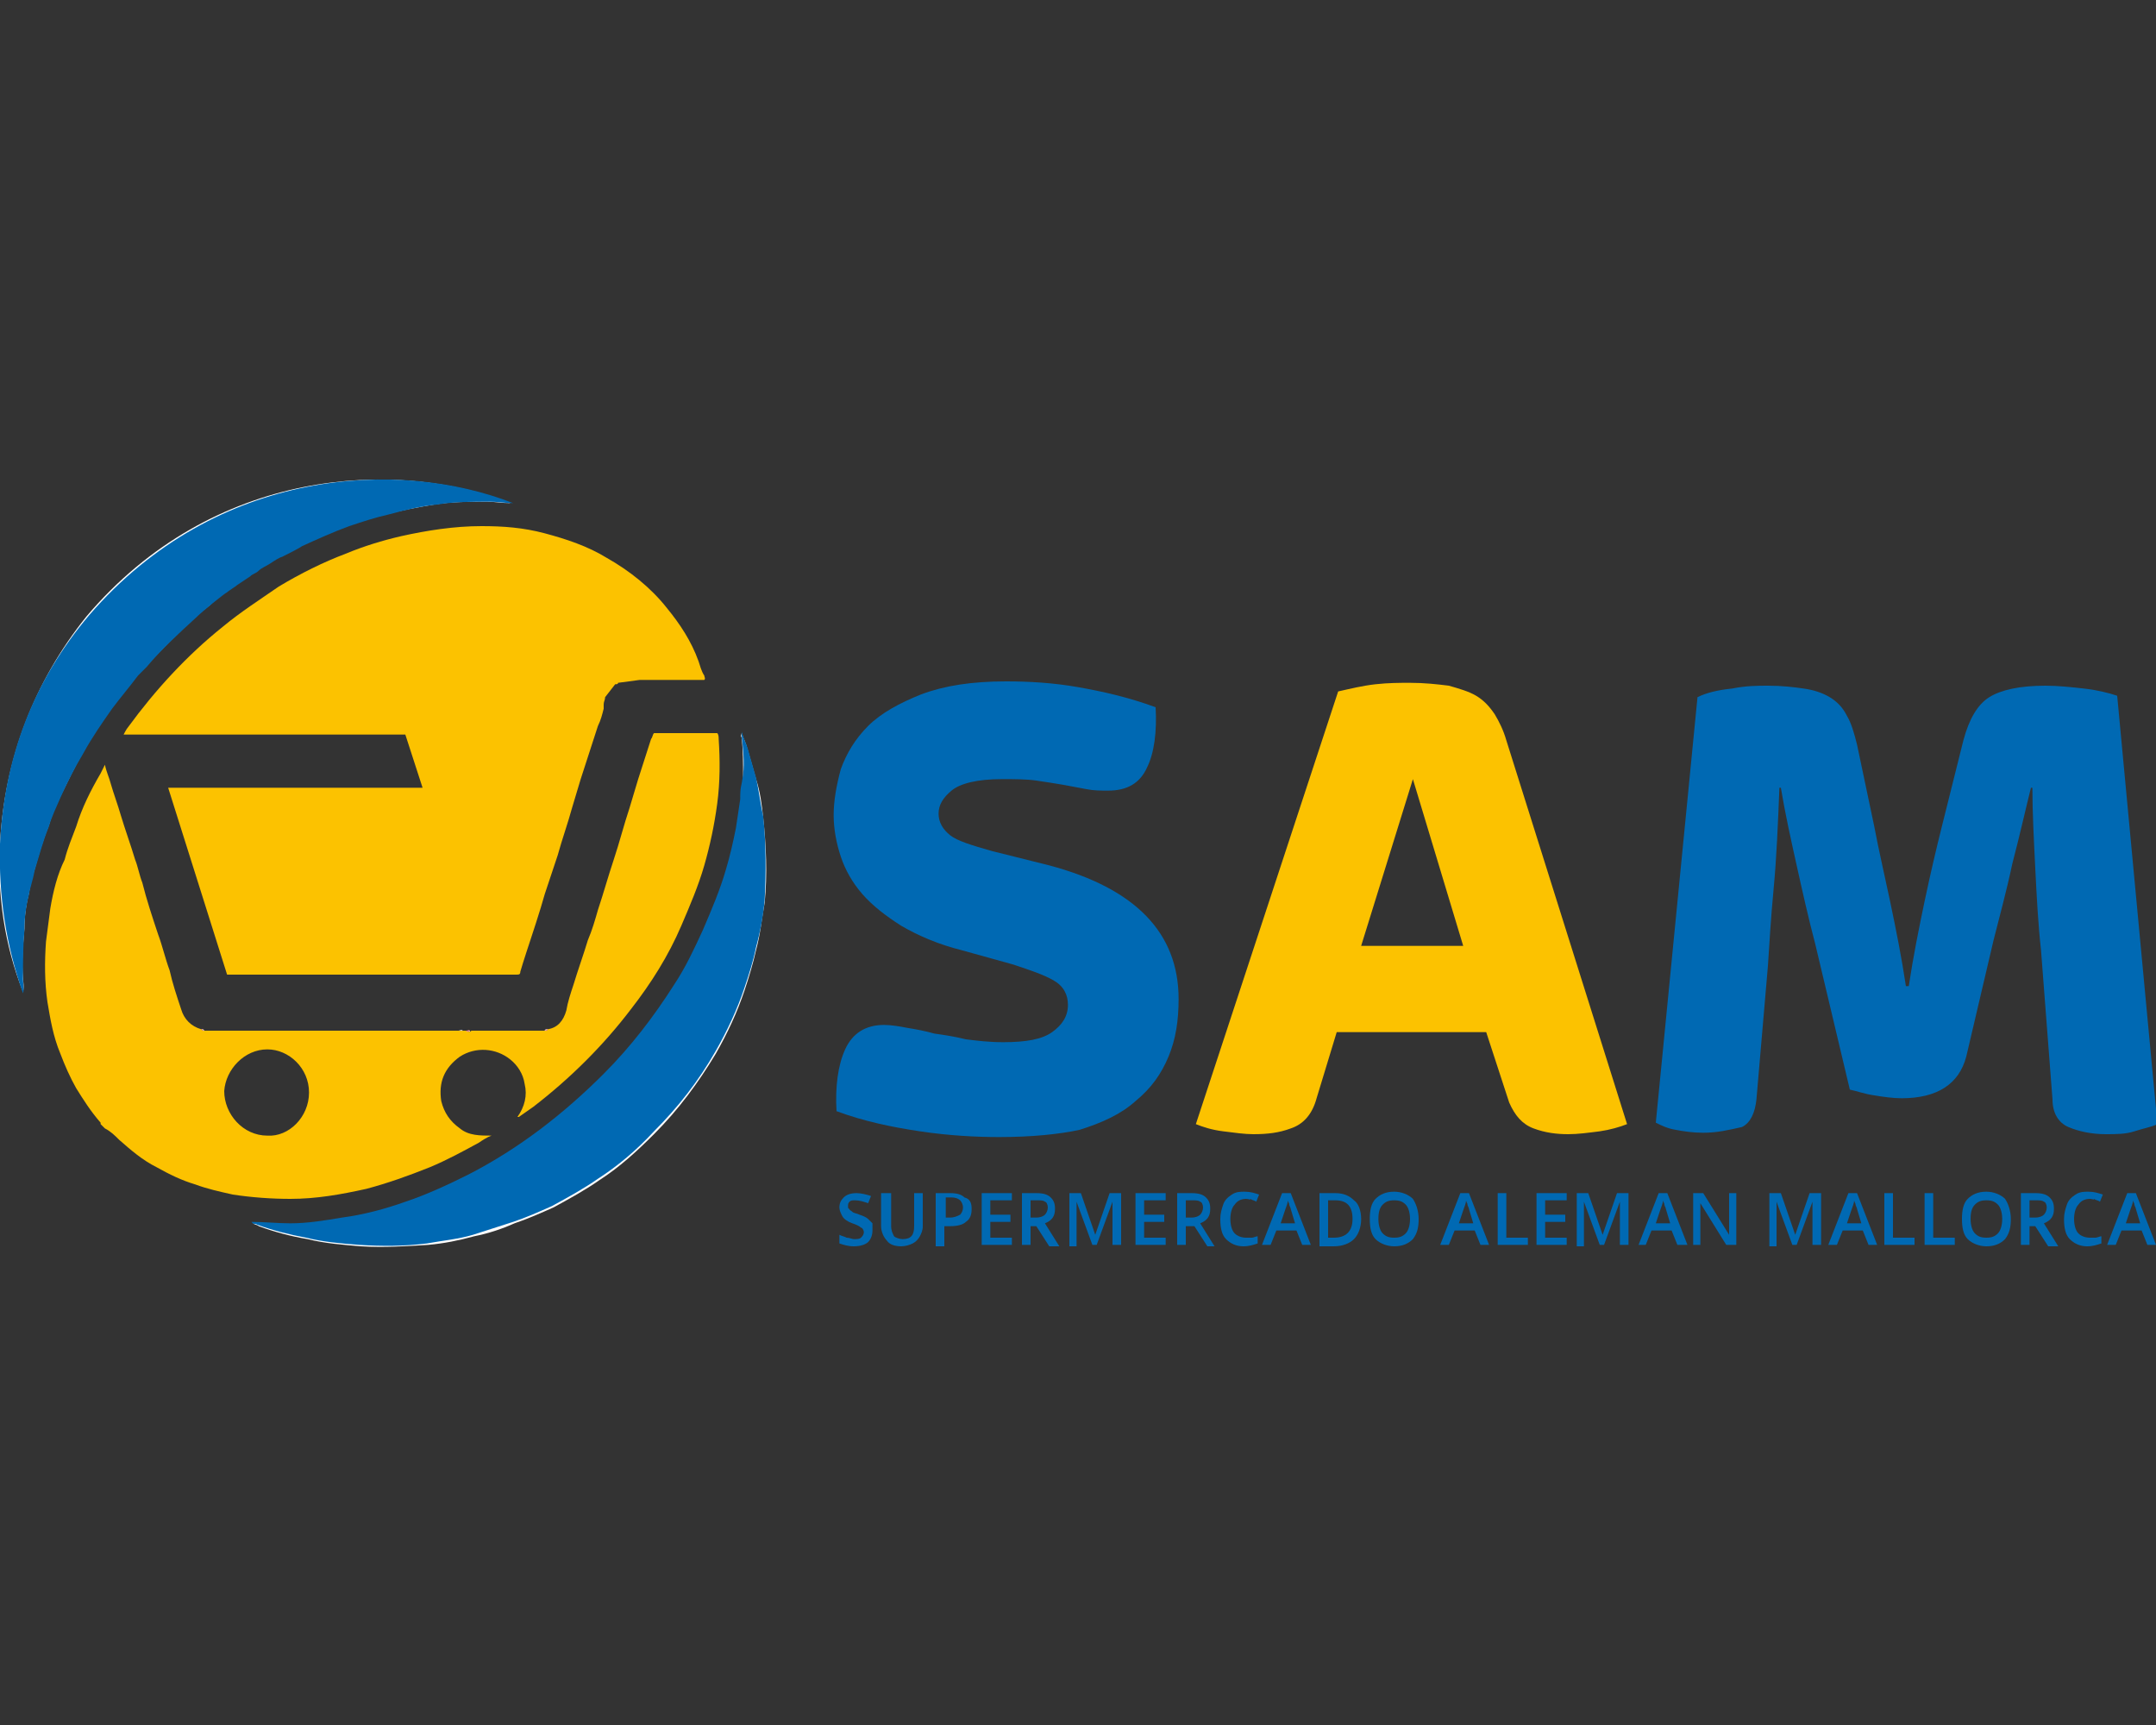 <?xml version="1.0" encoding="utf-8"?>
<!-- Generator: Adobe Illustrator 26.2.1, SVG Export Plug-In . SVG Version: 6.00 Build 0)  -->
<svg version="1.1" id="Layer_1" xmlns="http://www.w3.org/2000/svg" xmlns:xlink="http://www.w3.org/1999/xlink" x="0px" y="0px"
	 viewBox="0 0 150 120" style="enable-background:new 0 0 150 120;" xml:space="preserve">
<rect x="0" y="0" width="150" height="120" fill="#333333" stroke="none"/>
<style type="text/css">
	.st0{fill:#FDFDFD;}
	.st1{fill:#FCC200;}
	.st2{fill:#0069B3;}
	.st3{fill:#E5868D;}
	.st4{fill:#4AAA43;}
</style>
<g>
	<g>
		<path class="st0" d="M32.7,71.7c-0.1,0-0.2,0-0.3,0h0C32.6,71.8,32.7,71.8,32.7,71.7z"/>
		<path class="st0" d="M38.1,71.6c-0.1,0-0.2,0-0.2,0.1c0,0-0.1,0-0.1,0c0,0,0.1,0,0.1,0C38,71.7,38.1,71.7,38.1,71.6z"/>
		<path class="st0" d="M14.2,71.7c0-0.1-0.1-0.1-0.2-0.1C14.1,71.7,14.1,71.7,14.2,71.7z"/>
		<path class="st0" d="M4.2,55.4c0.5-1,1-2.1,1.6-3.1c0.6-1.1,1.3-2.1,2-3.1c0.6-0.8,1.2-1.5,1.8-2.3c0.2-0.2,0.4-0.4,0.6-0.6
			c1.1-1.2,2.2-2.3,3.4-3.4c0.5-0.5,1.2-0.8,1.6-1.5c0,0,0,0,0,0c0.3,0.1,0.4-0.2,0.5-0.3c0.2-0.1,0.2-0.2,0.2-0.4
			c0.3,0.2,0.4,0,0.5-0.1c0.3-0.2,0.6-0.4,0.9-0.6c0.2-0.1,0.4-0.2,0.6-0.4c0.2-0.2,0.5-0.3,0.8-0.5c0.2-0.2,0.6-0.3,0.9-0.5
			c0.2-0.1,0.4-0.3,0.6-0.3c0,0,0,0,0,0c-0.1-0.2,0.1-0.1,0.1-0.1c0.1,0.1,0.1,0,0.1,0c0.1-0.1,0.2-0.2,0.4-0.2
			c1.1-0.5,2.2-1,3.3-1.4c0.9-0.3,1.8-0.6,2.7-0.8c1.1-0.3,2.2-0.5,3.4-0.7c1.2-0.2,2.5-0.2,3.7-0.2c0.5,0,1,0.1,1.6,0.1
			c-7.9-3.1-20.7-2.5-29.5,7.9C2.4,47.4,0.3,52.8,0,58.7c-0.2,3.5,0.3,7,1.6,10.3c0.1-0.4,0-0.7,0-1c-0.1-1.1,0-2.2,0.1-3.4
			C1.7,63.8,1.8,63,2,62.2c0.1-0.6,0.2-1.1,0.4-1.7c0.3-1.1,0.6-2.1,1-3.1C3.6,56.7,3.9,56,4.2,55.4z"/>
		<path class="st0" d="M31.9,71.7l0.3,0C32.1,71.6,32,71.7,31.9,71.7z"/>
		<path class="st0" d="M53.1,56.9c-0.1-0.9-0.2-1.8-0.5-2.7c-0.2-0.7-0.4-1.4-0.6-2.1c-0.1-0.4-0.3-0.8-0.4-1.1c0,0.1-0.1,0.2,0,0.3
			c0.1,0.9,0.1,1.8,0.1,2.7c0,0.1,0,0.2,0.1,0.2c0.1,0.1,0.1,0.1,0,0.2c-0.1,0-0.1,0.1-0.1,0.2c-0.1,0.4-0.1,0.7-0.1,1.1
			c-0.1,0.7-0.1,1.3-0.3,2c-0.2,1-0.4,2-0.7,2.9c-0.4,1.4-1,2.8-1.6,4.2c-0.6,1.3-1.3,2.6-2,3.8c-1.4,2.3-3.1,4.3-4.9,6.2
			c-2.8,2.8-5.9,5.2-9.4,7c-1.4,0.7-2.9,1.4-4.4,1.9c-1.4,0.5-2.9,0.9-4.4,1.1c-1.2,0.2-2.4,0.3-3.6,0.4c-0.9,0-1.8-0.1-2.7-0.1
			c0.1,0.1,0.3,0.1,0.4,0.2c1.1,0.4,2.2,0.7,3.4,0.9c1.2,0.3,2.5,0.4,3.7,0.5c1.6,0.1,3.1,0,4.7-0.1c1.1-0.1,2.1-0.3,3.2-0.6
			c1-0.2,1.9-0.5,2.8-0.9c0.9-0.3,1.8-0.7,2.7-1.1c1.1-0.6,2.2-1.2,3.2-1.9c1.4-0.9,2.6-2,3.8-3.2c1.7-1.7,3.1-3.6,4.3-5.6
			c0.8-1.4,1.5-2.9,2-4.4c0.3-0.9,0.6-1.9,0.8-2.8c0.3-1.1,0.4-2.2,0.6-3.3C53.4,60.8,53.3,58.8,53.1,56.9z"/>
		<path class="st0" d="M7,78C7,78,7,78,7,78C7.1,78.1,7.1,78.1,7,78C7.1,78.1,7.1,78.1,7,78C7.1,78,7.1,78,7,78z"/>
		<path class="st0" d="M17.5,85C17.5,85,17.5,85,17.5,85C17.5,85,17.6,85,17.5,85C17.6,85,17.6,85,17.5,85C17.5,85,17.5,85,17.5,85z
			"/>
		<path class="st1" d="M32.5,71.7c-0.1,0-0.2,0-0.3,0C32.3,71.7,32.4,71.7,32.5,71.7L32.5,71.7z"/>
		<path class="st1" d="M20.2,83.4c1.8,0,3.5-0.3,5.3-0.7c1.5-0.4,2.9-0.9,4.4-1.5c1.2-0.5,2.3-1.1,3.4-1.7c0.3-0.2,0.6-0.4,0.9-0.5
			c-0.8,0-1.6,0-2.2-0.5c-0.7-0.5-1.1-1.1-1.3-1.9c-0.2-1.3,0.2-2.3,1.3-3.1c1.1-0.7,2.5-0.6,3.5,0.2c0.5,0.4,0.9,1,1,1.7
			c0.2,0.8,0,1.6-0.5,2.3c0,0,0.1,0,0.1,0c0.3-0.2,0.7-0.5,1-0.7c2.6-2,4.9-4.3,6.8-6.8c1.4-1.8,2.6-3.7,3.5-5.8
			c0.6-1.4,1.2-2.8,1.6-4.2c0.4-1.4,0.7-2.8,0.9-4.3c0.2-1.5,0.2-3,0.1-4.5c0-0.1,0-0.3-0.1-0.4c-1.5,0-2.9,0-4.4,0
			c-0.1,0.1-0.1,0.3-0.2,0.4c-0.3,0.9-0.6,1.9-0.9,2.8c-0.2,0.7-0.4,1.3-0.6,2c-0.4,1.2-0.7,2.4-1.1,3.6c-0.4,1.2-0.7,2.3-1.1,3.5
			c-0.2,0.7-0.4,1.4-0.7,2.1c-0.3,1-0.7,2.1-1,3.1c-0.2,0.6-0.4,1.2-0.5,1.8c-0.2,0.7-0.6,1.2-1.3,1.3c0,0.1-0.1,0.1-0.2,0.1
			c0,0-0.1,0-0.1,0c0,0-0.1,0-0.1,0c-1.6,0-3.3,0-4.9,0c-0.1,0.1-0.2,0.1-0.3,0c-0.1,0-0.2,0-0.3,0l-0.3,0c-0.1,0-0.2,0-0.3,0
			c-5.1,0-10.2,0-15.3,0c-0.7,0-1.4,0-2.1,0c-0.1,0-0.1,0-0.2-0.1c-0.7-0.2-1.2-0.7-1.4-1.4c-0.3-0.9-0.6-1.8-0.8-2.7
			c-0.3-0.8-0.5-1.7-0.8-2.5c-0.4-1.2-0.8-2.4-1.1-3.6c-0.2-0.5-0.3-1.1-0.5-1.6c-0.3-1-0.7-2.1-1-3.1c-0.2-0.7-0.5-1.5-0.7-2.2
			c-0.1-0.4-0.3-0.8-0.4-1.3c-0.1,0.2-0.2,0.4-0.3,0.6c-0.7,1.2-1.3,2.4-1.7,3.7c-0.3,0.8-0.6,1.5-0.8,2.3C4,60.8,3.7,62,3.5,63.2
			c-0.1,0.8-0.2,1.5-0.3,2.3c-0.1,1.4-0.1,2.8,0.1,4.2c0.2,1.2,0.4,2.4,0.9,3.6c0.3,0.8,0.7,1.7,1.1,2.4c0.5,0.8,1,1.6,1.7,2.4
			c0,0,0,0,0,0.1c0,0,0,0,0,0c0.1,0.1,0.2,0.2,0.3,0.3C7.7,78.7,8,79,8.3,79.3c0.8,0.7,1.6,1.4,2.6,1.9c0.9,0.5,1.7,0.9,2.7,1.2
			c0.8,0.3,1.7,0.5,2.6,0.7C17.5,83.3,18.9,83.4,20.2,83.4z M18.6,79c-1.7,0-3-1.5-3-3.1c0.1-1.5,1.4-2.9,3-2.9c1.5,0,2.9,1.3,2.9,3
			C21.5,77.7,20.1,79.1,18.6,79z"/>
	</g>
	<path class="st2" d="M35.7,35c-0.6,0-1.1-0.1-1.6-0.1c-1.2,0-2.5,0-3.7,0.2c-1.1,0.1-2.3,0.4-3.4,0.7c-0.9,0.2-1.8,0.5-2.7,0.8
		C23.2,37,22.1,37.5,21,38c-0.1,0.1-1.1,0.6-1.3,0.7c-0.3,0.1-0.6,0.3-0.9,0.5c-0.3,0.2-0.6,0.3-0.8,0.5c-0.2,0.2-0.4,0.2-0.6,0.4
		c-0.3,0.2-0.6,0.4-0.9,0.6c-0.1,0.1-0.6,0.4-0.7,0.5c-0.2,0.1-1.7,1.3-2.2,1.8c-1.2,1.1-2.4,2.2-3.4,3.4c-0.2,0.2-0.4,0.4-0.6,0.6
		c-0.6,0.8-1.2,1.5-1.8,2.3c-0.7,1-1.4,2-2,3.1c-0.6,1-1.1,2-1.6,3.1c-0.3,0.7-0.6,1.3-0.8,2c-0.4,1-0.7,2.1-1,3.1
		c-0.1,0.6-0.3,1.1-0.4,1.7c-0.2,0.8-0.3,1.6-0.3,2.4c-0.1,1.1-0.1,2.2-0.1,3.4c0,0.3,0.1,0.7,0,1C0.4,65.7-0.1,62.3,0,58.7
		c0.3-6,2.3-11.3,6.2-15.9C15.1,32.5,27.8,31.9,35.7,35z"/>
	<path class="st2" d="M51.7,53.9c0.1-0.9,0-1.8-0.1-2.7c0-0.1,0-0.2,0-0.3c0.1,0.4,0.3,0.8,0.4,1.1c0.2,0.7,0.4,1.4,0.6,2.1
		c0.2,0.9,0.3,1.8,0.5,2.7c0.2,1.9,0.2,3.9,0.1,5.8c-0.1,1.1-0.3,2.2-0.6,3.3c-0.2,1-0.5,1.9-0.8,2.8c-0.5,1.5-1.2,3-2,4.4
		c-1.2,2.1-2.6,3.9-4.3,5.6C44.3,80,43,81.1,41.6,82c-1,0.7-2.1,1.3-3.2,1.9c-0.9,0.4-1.8,0.8-2.7,1.1c-0.9,0.3-1.9,0.6-2.8,0.9
		c-1,0.3-2.1,0.4-3.2,0.6c-1.6,0.2-3.1,0.2-4.7,0.1c-1.3-0.1-2.5-0.2-3.7-0.5c-1.1-0.2-2.3-0.5-3.4-0.9c-0.1-0.1-0.3,0-0.4-0.2l0,0
		c0.9,0,1.8,0.1,2.7,0.1c1.2,0,2.4-0.2,3.6-0.4c1.5-0.2,3-0.6,4.4-1.1c1.5-0.5,3-1.2,4.4-1.9c3.5-1.8,6.6-4.2,9.4-7
		c1.9-1.9,3.5-4,4.9-6.2c0.8-1.2,1.4-2.5,2-3.8c0.6-1.4,1.2-2.8,1.6-4.2c0.3-1,0.5-1.9,0.7-2.9c0.1-0.7,0.2-1.3,0.3-2
		c0-0.4,0-0.7,0.1-1.1L51.7,53.9z"/>
	<path class="st3" d="M32.7,71.7c-0.1,0.1-0.2,0.1-0.3,0C32.6,71.7,32.6,71.6,32.7,71.7z"/>
	<path class="st3" d="M38.1,71.6c0,0.1-0.1,0.1-0.2,0.1C38,71.6,38,71.6,38.1,71.6z"/>
	<path class="st3" d="M14.2,71.7c-0.1,0-0.1,0-0.2-0.1C14.1,71.6,14.1,71.6,14.2,71.7z"/>
	<path class="st4" d="M17.6,85C17.5,85,17.5,85,17.6,85C17.5,85,17.5,85,17.6,85C17.5,85,17.6,85,17.6,85z"/>
	<path class="st3" d="M7,78"/>
</g>
<g>
	<g>
		<g>
			<path class="st2" d="M69.5,79.1c-1.6,0-3.5-0.1-5.5-0.4c-2-0.3-3.9-0.7-5.8-1.4c-0.1-1.7,0.1-3.2,0.6-4.3
				c0.5-1.1,1.4-1.7,2.7-1.7c0.5,0,1.1,0.1,1.6,0.2c0.6,0.1,1.2,0.2,1.9,0.4c0.7,0.1,1.4,0.2,2.2,0.4c0.8,0.1,1.6,0.2,2.6,0.2
				c1.6,0,2.7-0.2,3.4-0.7c0.7-0.5,1.1-1.1,1.1-1.9c0-0.7-0.3-1.3-1-1.7c-0.7-0.4-1.6-0.7-2.8-1.1l-3.6-1c-1.6-0.4-3-1-4.2-1.7
				c-1.1-0.7-2-1.4-2.7-2.2c-0.7-0.8-1.2-1.7-1.5-2.6c-0.3-0.9-0.5-1.9-0.5-2.9c0-1,0.2-2.1,0.5-3.2c0.4-1.1,1-2.1,1.9-3
				c0.9-0.9,2.2-1.6,3.7-2.2c1.6-0.6,3.5-0.9,5.9-0.9c1.6,0,3.3,0.1,5,0.4c1.7,0.3,3.5,0.7,5.4,1.4c0.1,1.7-0.1,3.2-0.6,4.2
				c-0.5,1.1-1.4,1.6-2.7,1.6c-0.5,0-1,0-1.5-0.1c-0.5-0.1-1.1-0.2-1.6-0.3c-0.6-0.1-1.2-0.2-1.9-0.3c-0.7-0.1-1.5-0.1-2.4-0.1
				c-1.7,0-2.9,0.3-3.5,0.8c-0.6,0.5-0.9,1-0.9,1.6c0,0.6,0.3,1.1,0.8,1.5c0.5,0.4,1.5,0.7,2.9,1.1l4,1c6,1.6,9,4.7,9,9.3
				c0,1.5-0.2,2.8-0.7,4c-0.5,1.2-1.2,2.2-2.3,3.1c-1,0.9-2.3,1.5-3.9,2C73.7,78.9,71.8,79.1,69.5,79.1z"/>
		</g>
		<path class="st1" d="M87.2,78.9c-0.6,0-1.3-0.1-2.1-0.2c-0.8-0.1-1.4-0.3-1.9-0.5l9.9-30.1c0.9-0.2,1.7-0.4,2.6-0.5
			c0.9-0.1,1.7-0.1,2.4-0.1c1,0,1.9,0.1,2.7,0.2c0.7,0.2,1.4,0.4,1.9,0.7c0.5,0.3,0.9,0.7,1.3,1.3c0.3,0.5,0.6,1.1,0.8,1.8l8.4,26.7
			c-0.5,0.2-1.2,0.4-1.9,0.5c-0.8,0.1-1.5,0.2-2.2,0.2c-0.8,0-1.6-0.1-2.4-0.4c-0.8-0.3-1.3-0.9-1.7-1.8l-1.6-4.9H93l-1.4,4.6
			c-0.3,1.1-0.9,1.8-1.8,2.1C89,78.8,88.2,78.9,87.2,78.9z M94.7,65.8h7.1l-3.5-11.6L94.7,65.8z"/>
		<g>
			<path class="st2" d="M118.5,78.8c-0.7,0-1.4-0.1-1.9-0.2c-0.6-0.1-1-0.3-1.4-0.5l2.9-29.6c0.6-0.3,1.4-0.5,2.4-0.6
				c1-0.2,1.8-0.2,2.5-0.2c1,0,1.8,0.1,2.5,0.2c0.7,0.1,1.3,0.3,1.8,0.6c0.5,0.3,0.9,0.7,1.2,1.3c0.3,0.5,0.5,1.2,0.7,2l1.2,5.7
				c0.3,1.6,0.7,3.3,1.1,5.2c0.4,1.9,0.8,3.9,1.1,5.9h0.2c0.3-2,0.7-4,1.1-5.9c0.4-1.9,0.8-3.6,1.2-5.2l1.5-6c0.4-1.5,1-2.5,1.8-3
				c0.8-0.5,2.1-0.8,3.9-0.8c0.9,0,1.8,0.1,2.7,0.2s1.7,0.3,2.3,0.5l2.8,29.8c-0.4,0.2-1,0.3-1.6,0.5c-0.6,0.2-1.3,0.2-2,0.2
				c-1,0-1.9-0.2-2.6-0.5c-0.7-0.3-1.1-1-1.1-1.9L142,66.1c-0.2-1.8-0.3-3.7-0.4-5.7c-0.1-2-0.2-3.9-0.2-5.6h-0.1
				c-0.4,1.6-0.8,3.4-1.3,5.3c-0.4,1.9-0.9,3.7-1.3,5.3l-1.9,8.1c-0.5,1.9-2,2.9-4.5,2.9c-0.6,0-1.3-0.1-1.9-0.2
				c-0.7-0.1-1.2-0.3-1.7-0.4l-2.4-10.1c-0.5-1.9-0.9-3.7-1.3-5.5c-0.4-1.8-0.8-3.6-1.1-5.4h-0.1c-0.1,2.5-0.2,4.9-0.4,7
				c-0.2,2.1-0.3,3.9-0.4,5.4l-0.8,9.3c-0.1,0.9-0.4,1.6-1,1.9C120.3,78.6,119.5,78.8,118.5,78.8z"/>
		</g>
	</g>
</g>
<path class="st1" d="M28.2,51.1H8.6c0,0,0.2-0.4,0.3-0.5c1.9-2.6,4.1-5,6.6-7c1.2-1,2.6-1.9,3.9-2.8c1.5-0.9,3.1-1.7,4.7-2.3
	c1.2-0.5,2.5-0.9,3.8-1.2c1.8-0.4,3.7-0.7,5.6-0.7c1.5,0,2.9,0.1,4.4,0.5c1.5,0.4,3,0.9,4.3,1.7c1.6,0.9,3.1,2.1,4.2,3.5
	c0.9,1.1,1.7,2.3,2.2,3.7c0.1,0.3,0.2,0.7,0.4,1c0,0.1,0.1,0.2,0,0.3c-1.5,0-3,0-4.5,0l-1.5,0.2c0,0.1-0.1,0.1-0.2,0.1l-0.7,0.9
	c0,0.2-0.1,0.3-0.1,0.5L42,49.3c-0.1,0.4-0.2,0.8-0.4,1.2c-0.4,1.2-0.8,2.5-1.2,3.7c-0.2,0.7-0.4,1.3-0.6,2c-0.3,1.1-0.7,2.2-1,3.3
	c-0.3,0.9-0.6,1.8-0.9,2.7c-0.3,1.1-1,3.2-1,3.2s-0.5,1.5-0.7,2.2c0,0.2-0.1,0.2-0.3,0.2l-3.1,0l-16.7,0h-0.3l-4.1-13h17.7 M40.5,49
	"/>
<g>
	<path class="st2" d="M60.7,85.6c0,0.3-0.1,0.6-0.3,0.8c-0.2,0.2-0.6,0.3-1,0.3c-0.4,0-0.7-0.1-1-0.2v-0.6c0.2,0.1,0.3,0.1,0.5,0.2
		c0.2,0,0.4,0.1,0.5,0.1c0.2,0,0.4,0,0.5-0.1c0.1-0.1,0.2-0.2,0.2-0.4c0-0.1-0.1-0.3-0.2-0.3c-0.1-0.1-0.3-0.2-0.6-0.3
		c-0.3-0.1-0.6-0.3-0.7-0.5c-0.1-0.2-0.2-0.4-0.2-0.6c0-0.3,0.1-0.5,0.3-0.7c0.2-0.2,0.5-0.3,0.9-0.3c0.3,0,0.7,0.1,1,0.2l-0.2,0.5
		c-0.3-0.1-0.6-0.2-0.9-0.2c-0.2,0-0.3,0-0.4,0.1c-0.1,0.1-0.1,0.2-0.1,0.3c0,0.1,0,0.2,0.1,0.2c0,0.1,0.1,0.1,0.2,0.2
		c0.1,0.1,0.3,0.1,0.5,0.2c0.3,0.1,0.5,0.2,0.6,0.3c0.1,0.1,0.2,0.2,0.3,0.3C60.7,85.3,60.7,85.5,60.7,85.6z"/>
	<path class="st2" d="M64.2,83v2.3c0,0.3-0.1,0.5-0.2,0.7c-0.1,0.2-0.3,0.4-0.5,0.5c-0.2,0.1-0.5,0.2-0.8,0.2c-0.4,0-0.8-0.1-1-0.4
		c-0.2-0.2-0.4-0.6-0.4-1V83H62v2.3c0,0.3,0.1,0.5,0.2,0.7c0.1,0.1,0.4,0.2,0.6,0.2c0.6,0,0.8-0.3,0.8-0.9V83H64.2z"/>
	<path class="st2" d="M67.6,84.1c0,0.4-0.1,0.7-0.4,0.9c-0.2,0.2-0.6,0.3-1.1,0.3h-0.4v1.4h-0.6V83h1c0.5,0,0.8,0.1,1,0.3
		C67.5,83.4,67.6,83.7,67.6,84.1z M65.8,84.7h0.3c0.3,0,0.5-0.1,0.7-0.2c0.1-0.1,0.2-0.3,0.2-0.5c0-0.2-0.1-0.4-0.2-0.5
		c-0.1-0.1-0.3-0.2-0.6-0.2h-0.4V84.7z"/>
	<path class="st2" d="M70.4,86.6h-2.1V83h2.1v0.5h-1.5v1h1.4V85h-1.4v1.1h1.5V86.6z"/>
	<path class="st2" d="M71.7,85.2v1.4h-0.6V83h1c0.5,0,0.8,0.1,1,0.3c0.2,0.2,0.3,0.4,0.3,0.8c0,0.5-0.2,0.8-0.7,1l1,1.6h-0.7
		l-0.9-1.4H71.7z M71.7,84.7h0.4c0.3,0,0.5-0.1,0.6-0.2c0.1-0.1,0.2-0.3,0.2-0.5c0-0.2-0.1-0.4-0.2-0.4c-0.1-0.1-0.3-0.1-0.6-0.1
		h-0.4V84.7z"/>
	<path class="st2" d="M76,86.6l-1.1-3h0c0,0.4,0,0.9,0,1.3v1.8h-0.5V83h0.8l1,2.9h0l1-2.9h0.8v3.6h-0.6v-1.8c0-0.2,0-0.4,0-0.7
		c0-0.3,0-0.5,0-0.5h0l-1.1,3H76z"/>
	<path class="st2" d="M81.1,86.6h-2.1V83h2.1v0.5h-1.5v1H81V85h-1.4v1.1h1.5V86.6z"/>
	<path class="st2" d="M82.5,85.2v1.4h-0.6V83h1c0.5,0,0.8,0.1,1,0.3s0.3,0.4,0.3,0.8c0,0.5-0.2,0.8-0.7,1l1,1.6H84l-0.9-1.4H82.5z
		 M82.5,84.7h0.4c0.3,0,0.5-0.1,0.6-0.2c0.1-0.1,0.2-0.3,0.2-0.5c0-0.2-0.1-0.4-0.2-0.4c-0.1-0.1-0.3-0.1-0.6-0.1h-0.4V84.7z"/>
	<path class="st2" d="M86.7,83.4c-0.3,0-0.6,0.1-0.8,0.4c-0.2,0.2-0.3,0.6-0.3,1c0,0.4,0.1,0.8,0.3,1c0.2,0.2,0.5,0.3,0.8,0.3
		c0.2,0,0.3,0,0.4,0c0.1,0,0.3-0.1,0.4-0.1v0.5c-0.3,0.1-0.6,0.2-1,0.2c-0.5,0-0.9-0.2-1.2-0.5c-0.3-0.3-0.4-0.8-0.4-1.4
		c0-0.4,0.1-0.7,0.2-1c0.1-0.3,0.3-0.5,0.6-0.7c0.3-0.2,0.6-0.2,0.9-0.2c0.4,0,0.7,0.1,1,0.2l-0.2,0.5c-0.1-0.1-0.3-0.1-0.4-0.2
		C87,83.5,86.9,83.4,86.7,83.4z"/>
	<path class="st2" d="M90.6,86.6l-0.4-1h-1.4l-0.4,1h-0.6l1.4-3.6h0.6l1.4,3.6H90.6z M90.1,85.1l-0.3-1c0-0.1-0.1-0.2-0.1-0.3
		c0-0.1-0.1-0.2-0.1-0.3c0,0.2-0.1,0.4-0.2,0.7l-0.3,0.9H90.1z"/>
	<path class="st2" d="M94.7,84.8c0,0.6-0.2,1.1-0.5,1.4c-0.3,0.3-0.8,0.5-1.4,0.5h-1V83h1.1c0.6,0,1,0.2,1.3,0.5
		C94.5,83.7,94.7,84.2,94.7,84.8z M94.1,84.8c0-0.9-0.4-1.3-1.2-1.3h-0.5v2.6h0.4C93.6,86.1,94.1,85.7,94.1,84.8z"/>
	<path class="st2" d="M98.7,84.8c0,0.6-0.1,1-0.4,1.4c-0.3,0.3-0.7,0.5-1.3,0.5c-0.5,0-1-0.2-1.3-0.5c-0.3-0.3-0.4-0.8-0.4-1.4
		c0-0.6,0.1-1.1,0.4-1.4c0.3-0.3,0.7-0.5,1.3-0.5c0.5,0,1,0.2,1.3,0.5C98.5,83.7,98.7,84.2,98.7,84.8z M95.9,84.8
		c0,0.4,0.1,0.8,0.3,1c0.2,0.2,0.4,0.3,0.8,0.3c0.4,0,0.6-0.1,0.8-0.3s0.3-0.6,0.3-1c0-0.4-0.1-0.8-0.3-1c-0.2-0.2-0.4-0.3-0.8-0.3
		c-0.4,0-0.6,0.1-0.8,0.3C96,84,95.9,84.3,95.9,84.8z"/>
	<path class="st2" d="M103,86.6l-0.4-1h-1.4l-0.4,1h-0.6l1.4-3.6h0.6l1.4,3.6H103z M102.5,85.1l-0.3-1c0-0.1-0.1-0.2-0.1-0.3
		c0-0.1-0.1-0.2-0.1-0.3c0,0.2-0.1,0.4-0.2,0.7l-0.3,0.9H102.5z"/>
	<path class="st2" d="M104.2,86.6V83h0.6v3.1h1.5v0.5H104.2z"/>
	<path class="st2" d="M109,86.6h-2.1V83h2.1v0.5h-1.5v1h1.4V85h-1.4v1.1h1.5V86.6z"/>
	<path class="st2" d="M111.3,86.6l-1.1-3h0c0,0.4,0,0.9,0,1.3v1.8h-0.5V83h0.8l1,2.9h0l1-2.9h0.8v3.6h-0.6v-1.8c0-0.2,0-0.4,0-0.7
		c0-0.3,0-0.5,0-0.5h0l-1.1,3H111.3z"/>
	<path class="st2" d="M116.7,86.6l-0.4-1h-1.4l-0.4,1H114l1.4-3.6h0.6l1.4,3.6H116.7z M116.2,85.1l-0.3-1c0-0.1-0.1-0.2-0.1-0.3
		c0-0.1-0.1-0.2-0.1-0.3c0,0.2-0.1,0.4-0.2,0.7l-0.3,0.9H116.2z"/>
	<path class="st2" d="M120.8,86.6h-0.7l-1.8-2.9h0l0,0.2c0,0.3,0,0.6,0,0.8v1.9h-0.5V83h0.7l1.8,2.9h0c0,0,0-0.2,0-0.4
		c0-0.2,0-0.4,0-0.6V83h0.5V86.6z"/>
	<path class="st2" d="M124.7,86.6l-1.1-3h0c0,0.4,0,0.9,0,1.3v1.8h-0.5V83h0.8l1,2.9h0l1-2.9h0.8v3.6h-0.6v-1.8c0-0.2,0-0.4,0-0.7
		c0-0.3,0-0.5,0-0.5h0l-1.1,3H124.7z"/>
	<path class="st2" d="M130,86.6l-0.4-1h-1.4l-0.4,1h-0.6l1.4-3.6h0.6l1.4,3.6H130z M129.5,85.1l-0.3-1c0-0.1-0.1-0.2-0.1-0.3
		c0-0.1-0.1-0.2-0.1-0.3c0,0.2-0.1,0.4-0.2,0.7l-0.3,0.9H129.5z"/>
	<path class="st2" d="M131.1,86.6V83h0.6v3.1h1.5v0.5H131.1z"/>
	<path class="st2" d="M133.9,86.6V83h0.6v3.1h1.5v0.5H133.9z"/>
	<path class="st2" d="M139.9,84.8c0,0.6-0.1,1-0.4,1.4c-0.3,0.3-0.7,0.5-1.3,0.5c-0.5,0-1-0.2-1.3-0.5c-0.3-0.3-0.4-0.8-0.4-1.4
		c0-0.6,0.1-1.1,0.4-1.4c0.3-0.3,0.7-0.5,1.3-0.5c0.5,0,1,0.2,1.3,0.5C139.7,83.7,139.9,84.2,139.9,84.8z M137.1,84.8
		c0,0.4,0.1,0.8,0.3,1c0.2,0.2,0.4,0.3,0.8,0.3c0.4,0,0.6-0.1,0.8-0.3c0.2-0.2,0.3-0.6,0.3-1c0-0.4-0.1-0.8-0.3-1
		c-0.2-0.2-0.4-0.3-0.8-0.3c-0.4,0-0.6,0.1-0.8,0.3S137.1,84.3,137.1,84.8z"/>
	<path class="st2" d="M141.2,85.2v1.4h-0.6V83h1c0.5,0,0.8,0.1,1,0.3s0.3,0.4,0.3,0.8c0,0.5-0.2,0.8-0.7,1l1,1.6h-0.7l-0.9-1.4
		H141.2z M141.2,84.7h0.4c0.3,0,0.5-0.1,0.6-0.2c0.1-0.1,0.2-0.3,0.2-0.5c0-0.2-0.1-0.4-0.2-0.4c-0.1-0.1-0.3-0.1-0.6-0.1h-0.4V84.7
		z"/>
	<path class="st2" d="M145.4,83.4c-0.3,0-0.6,0.1-0.8,0.4c-0.2,0.2-0.3,0.6-0.3,1c0,0.4,0.1,0.8,0.3,1c0.2,0.2,0.5,0.3,0.8,0.3
		c0.2,0,0.3,0,0.4,0c0.1,0,0.3-0.1,0.4-0.1v0.5c-0.3,0.1-0.6,0.2-1,0.2c-0.5,0-0.9-0.2-1.2-0.5c-0.3-0.3-0.4-0.8-0.4-1.4
		c0-0.4,0.1-0.7,0.2-1c0.1-0.3,0.3-0.5,0.6-0.7c0.3-0.2,0.6-0.2,0.9-0.2c0.4,0,0.7,0.1,1,0.2l-0.2,0.5c-0.1-0.1-0.3-0.1-0.4-0.2
		C145.7,83.5,145.6,83.4,145.4,83.4z"/>
	<path class="st2" d="M149.4,86.6l-0.4-1h-1.4l-0.4,1h-0.6L148,83h0.6l1.4,3.6H149.4z M148.9,85.1l-0.3-1c0-0.1-0.1-0.2-0.1-0.3
		c0-0.1-0.1-0.2-0.1-0.3c0,0.2-0.1,0.4-0.2,0.7l-0.3,0.9H148.9z"/>
</g>
</svg>
